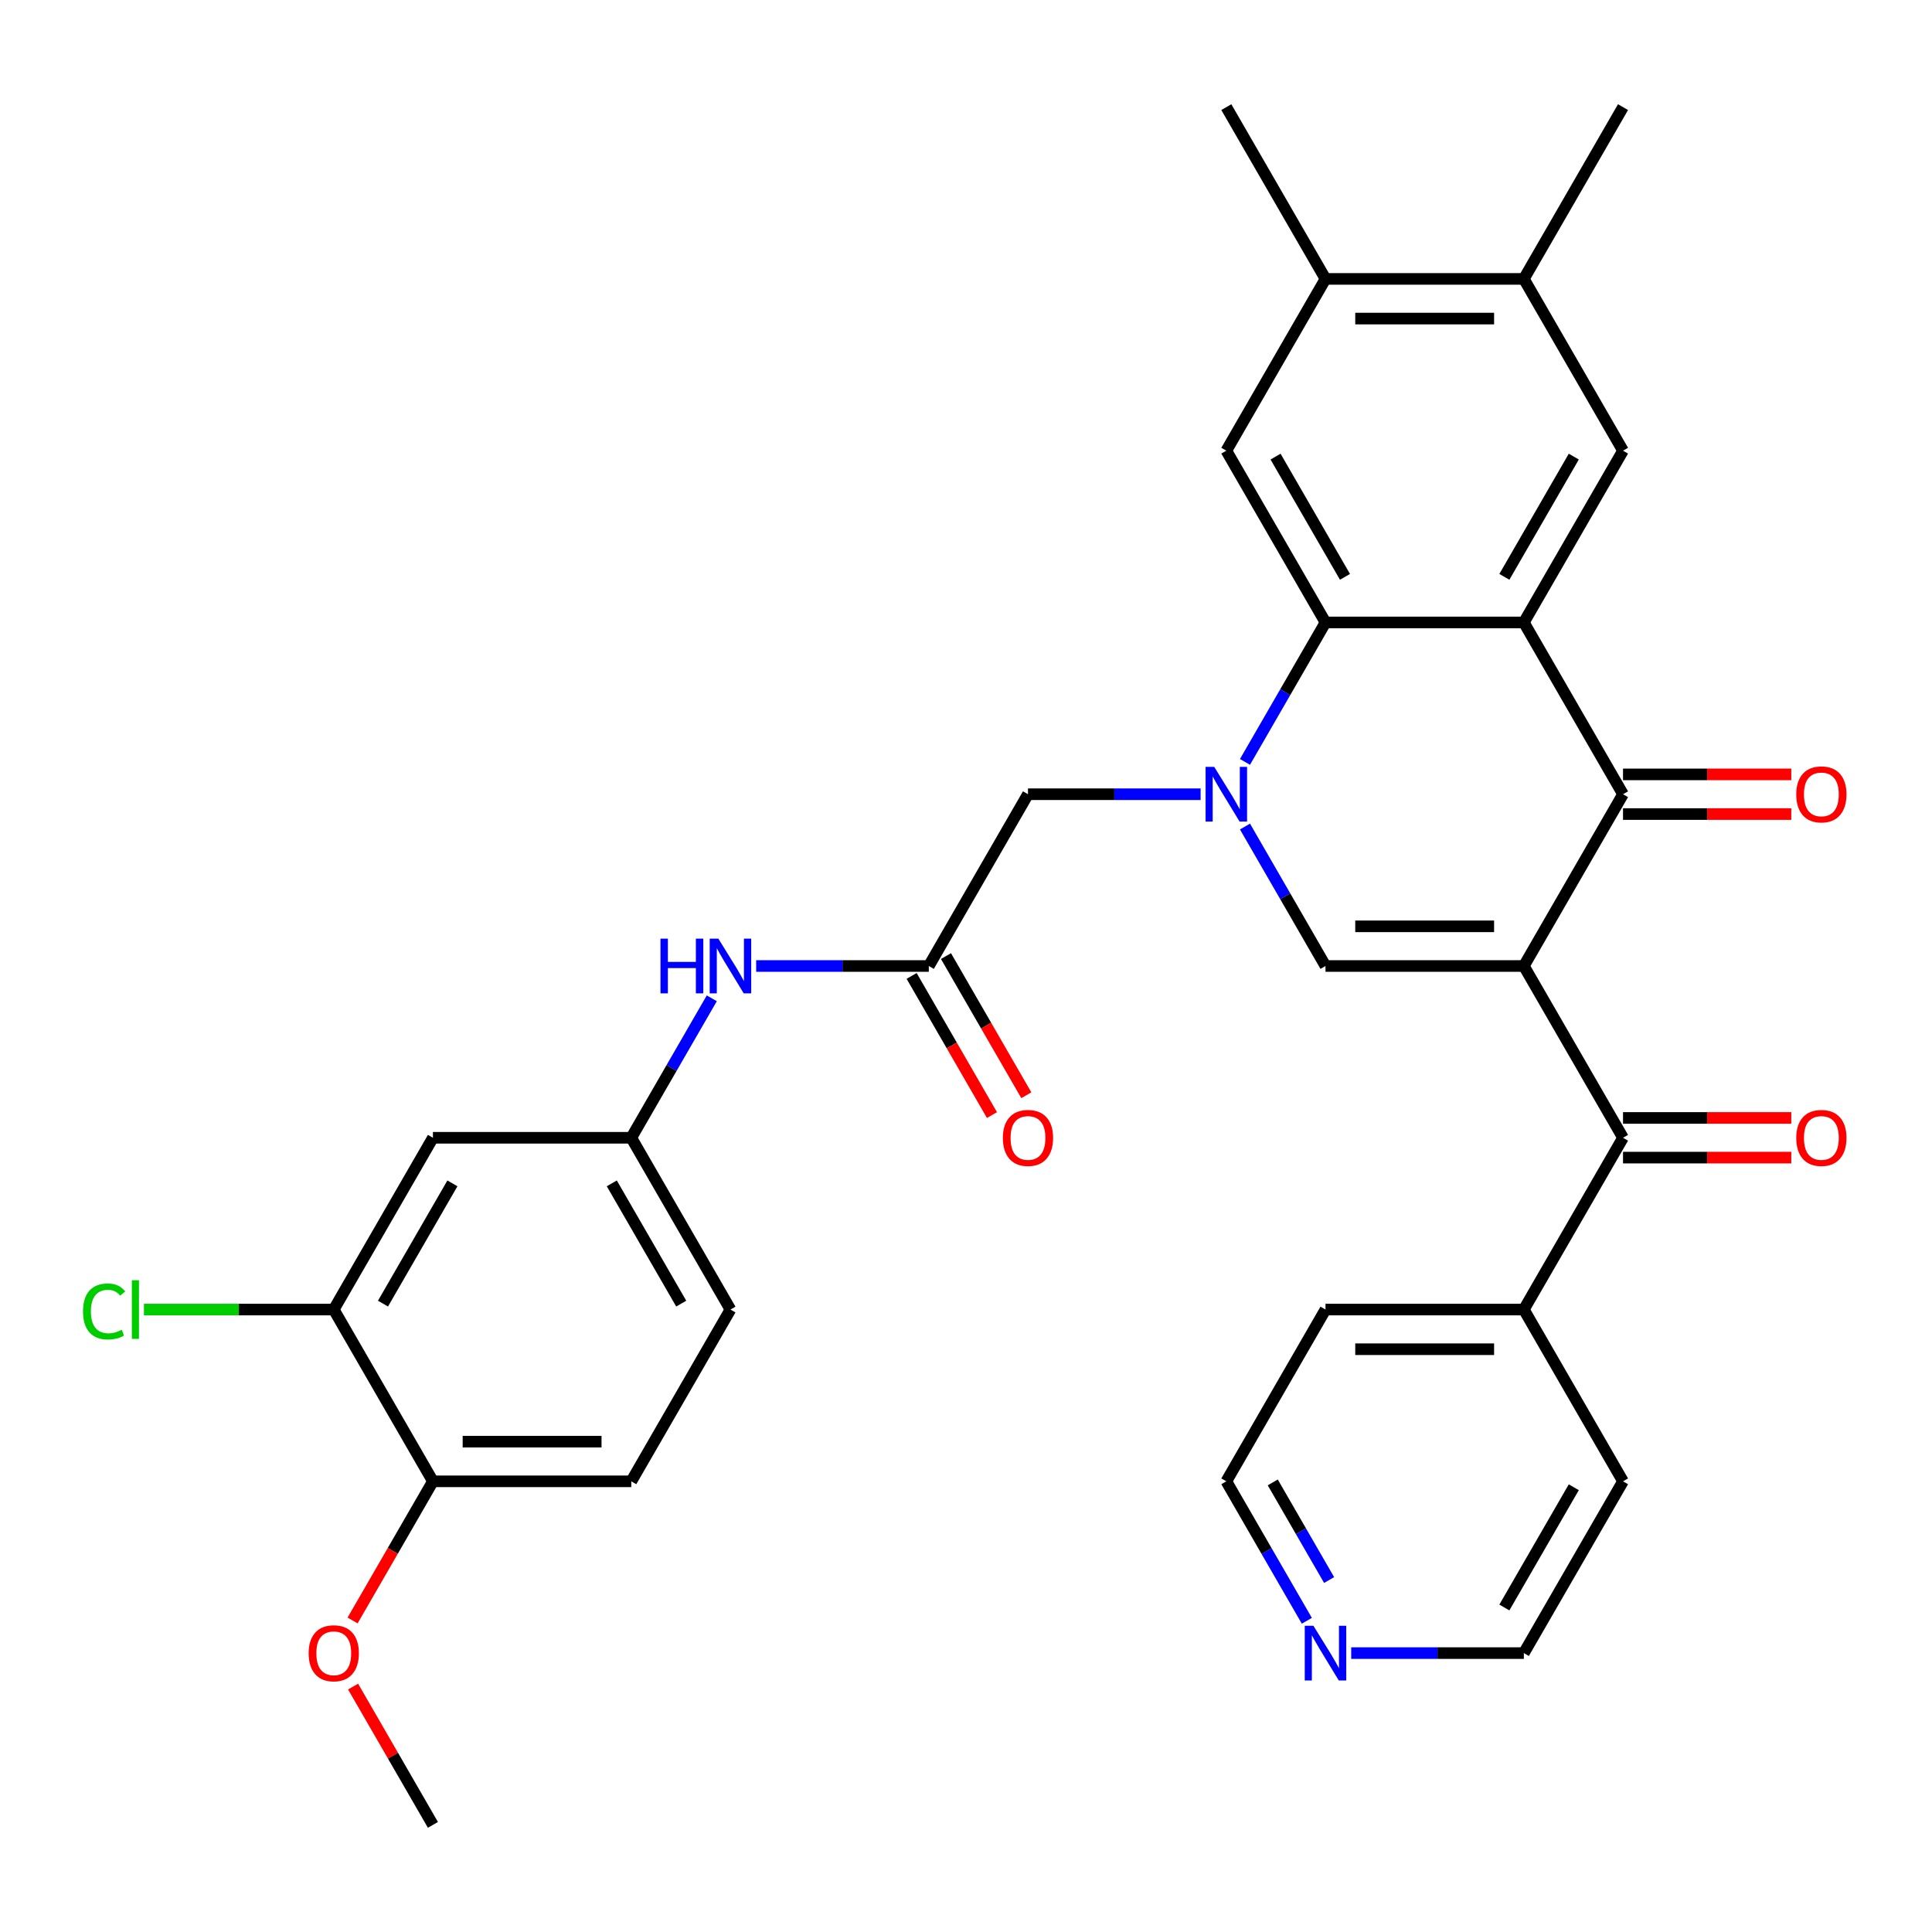 <?xml version='1.0' encoding='iso-8859-1'?>
<svg version='1.1' baseProfile='full'
              xmlns='http://www.w3.org/2000/svg'
                      xmlns:rdkit='http://www.rdkit.org/xml'
                      xmlns:xlink='http://www.w3.org/1999/xlink'
                  xml:space='preserve'
width='1000px' height='1000px' viewBox='0 0 1000 1000'>
<!-- END OF HEADER -->
<rect style='opacity:1.0;fill:#FFFFFF;stroke:none' width='1000' height='1000' x='0' y='0'> </rect>
<path class='bond-2' d='M 788.74,500 L 840.073,411.09' style='fill:none;fill-rule:evenodd;stroke:#000000;stroke-width:6px;stroke-linecap:butt;stroke-linejoin:miter;stroke-opacity:1' />
<path class='bond-3' d='M 788.74,500 L 686.076,500' style='fill:none;fill-rule:evenodd;stroke:#000000;stroke-width:6px;stroke-linecap:butt;stroke-linejoin:miter;stroke-opacity:1' />
<path class='bond-3' d='M 773.341,479.467 L 701.475,479.467' style='fill:none;fill-rule:evenodd;stroke:#000000;stroke-width:6px;stroke-linecap:butt;stroke-linejoin:miter;stroke-opacity:1' />
<path class='bond-5' d='M 788.74,500 L 840.073,588.91' style='fill:none;fill-rule:evenodd;stroke:#000000;stroke-width:6px;stroke-linecap:butt;stroke-linejoin:miter;stroke-opacity:1' />
<path class='bond-0' d='M 644.401,427.816 L 665.238,463.908' style='fill:none;fill-rule:evenodd;stroke:#0000FF;stroke-width:6px;stroke-linecap:butt;stroke-linejoin:miter;stroke-opacity:1' />
<path class='bond-0' d='M 665.238,463.908 L 686.076,500' style='fill:none;fill-rule:evenodd;stroke:#000000;stroke-width:6px;stroke-linecap:butt;stroke-linejoin:miter;stroke-opacity:1' />
<path class='bond-4' d='M 644.401,394.363 L 665.238,358.271' style='fill:none;fill-rule:evenodd;stroke:#0000FF;stroke-width:6px;stroke-linecap:butt;stroke-linejoin:miter;stroke-opacity:1' />
<path class='bond-4' d='M 665.238,358.271 L 686.076,322.18' style='fill:none;fill-rule:evenodd;stroke:#000000;stroke-width:6px;stroke-linecap:butt;stroke-linejoin:miter;stroke-opacity:1' />
<path class='bond-9' d='M 621.437,411.09 L 576.758,411.09' style='fill:none;fill-rule:evenodd;stroke:#0000FF;stroke-width:6px;stroke-linecap:butt;stroke-linejoin:miter;stroke-opacity:1' />
<path class='bond-9' d='M 576.758,411.09 L 532.079,411.09' style='fill:none;fill-rule:evenodd;stroke:#000000;stroke-width:6px;stroke-linecap:butt;stroke-linejoin:miter;stroke-opacity:1' />
<path class='bond-1' d='M 788.74,322.18 L 840.073,411.09' style='fill:none;fill-rule:evenodd;stroke:#000000;stroke-width:6px;stroke-linecap:butt;stroke-linejoin:miter;stroke-opacity:1' />
<path class='bond-6' d='M 788.74,322.18 L 840.073,233.27' style='fill:none;fill-rule:evenodd;stroke:#000000;stroke-width:6px;stroke-linecap:butt;stroke-linejoin:miter;stroke-opacity:1' />
<path class='bond-6' d='M 778.658,298.577 L 814.591,236.34' style='fill:none;fill-rule:evenodd;stroke:#000000;stroke-width:6px;stroke-linecap:butt;stroke-linejoin:miter;stroke-opacity:1' />
<path class='bond-33' d='M 788.74,322.18 L 686.076,322.18' style='fill:none;fill-rule:evenodd;stroke:#000000;stroke-width:6px;stroke-linecap:butt;stroke-linejoin:miter;stroke-opacity:1' />
<path class='bond-15' d='M 840.073,421.356 L 883.622,421.356' style='fill:none;fill-rule:evenodd;stroke:#000000;stroke-width:6px;stroke-linecap:butt;stroke-linejoin:miter;stroke-opacity:1' />
<path class='bond-15' d='M 883.622,421.356 L 927.171,421.356' style='fill:none;fill-rule:evenodd;stroke:#FF0000;stroke-width:6px;stroke-linecap:butt;stroke-linejoin:miter;stroke-opacity:1' />
<path class='bond-15' d='M 840.073,400.823 L 883.622,400.823' style='fill:none;fill-rule:evenodd;stroke:#000000;stroke-width:6px;stroke-linecap:butt;stroke-linejoin:miter;stroke-opacity:1' />
<path class='bond-15' d='M 883.622,400.823 L 927.171,400.823' style='fill:none;fill-rule:evenodd;stroke:#FF0000;stroke-width:6px;stroke-linecap:butt;stroke-linejoin:miter;stroke-opacity:1' />
<path class='bond-7' d='M 686.076,322.18 L 634.743,233.27' style='fill:none;fill-rule:evenodd;stroke:#000000;stroke-width:6px;stroke-linecap:butt;stroke-linejoin:miter;stroke-opacity:1' />
<path class='bond-7' d='M 696.158,298.577 L 660.225,236.34' style='fill:none;fill-rule:evenodd;stroke:#000000;stroke-width:6px;stroke-linecap:butt;stroke-linejoin:miter;stroke-opacity:1' />
<path class='bond-17' d='M 840.073,599.177 L 883.622,599.177' style='fill:none;fill-rule:evenodd;stroke:#000000;stroke-width:6px;stroke-linecap:butt;stroke-linejoin:miter;stroke-opacity:1' />
<path class='bond-17' d='M 883.622,599.177 L 927.171,599.177' style='fill:none;fill-rule:evenodd;stroke:#FF0000;stroke-width:6px;stroke-linecap:butt;stroke-linejoin:miter;stroke-opacity:1' />
<path class='bond-17' d='M 840.073,578.644 L 883.622,578.644' style='fill:none;fill-rule:evenodd;stroke:#000000;stroke-width:6px;stroke-linecap:butt;stroke-linejoin:miter;stroke-opacity:1' />
<path class='bond-17' d='M 883.622,578.644 L 927.171,578.644' style='fill:none;fill-rule:evenodd;stroke:#FF0000;stroke-width:6px;stroke-linecap:butt;stroke-linejoin:miter;stroke-opacity:1' />
<path class='bond-19' d='M 840.073,588.91 L 788.74,677.82' style='fill:none;fill-rule:evenodd;stroke:#000000;stroke-width:6px;stroke-linecap:butt;stroke-linejoin:miter;stroke-opacity:1' />
<path class='bond-10' d='M 840.073,233.27 L 788.74,144.359' style='fill:none;fill-rule:evenodd;stroke:#000000;stroke-width:6px;stroke-linecap:butt;stroke-linejoin:miter;stroke-opacity:1' />
<path class='bond-11' d='M 634.743,233.27 L 686.076,144.359' style='fill:none;fill-rule:evenodd;stroke:#000000;stroke-width:6px;stroke-linecap:butt;stroke-linejoin:miter;stroke-opacity:1' />
<path class='bond-8' d='M 480.747,500 L 532.079,411.09' style='fill:none;fill-rule:evenodd;stroke:#000000;stroke-width:6px;stroke-linecap:butt;stroke-linejoin:miter;stroke-opacity:1' />
<path class='bond-14' d='M 480.747,500 L 436.068,500' style='fill:none;fill-rule:evenodd;stroke:#000000;stroke-width:6px;stroke-linecap:butt;stroke-linejoin:miter;stroke-opacity:1' />
<path class='bond-14' d='M 436.068,500 L 391.389,500' style='fill:none;fill-rule:evenodd;stroke:#0000FF;stroke-width:6px;stroke-linecap:butt;stroke-linejoin:miter;stroke-opacity:1' />
<path class='bond-20' d='M 471.856,505.133 L 492.647,541.145' style='fill:none;fill-rule:evenodd;stroke:#000000;stroke-width:6px;stroke-linecap:butt;stroke-linejoin:miter;stroke-opacity:1' />
<path class='bond-20' d='M 492.647,541.145 L 513.438,577.157' style='fill:none;fill-rule:evenodd;stroke:#FF0000;stroke-width:6px;stroke-linecap:butt;stroke-linejoin:miter;stroke-opacity:1' />
<path class='bond-20' d='M 489.638,494.867 L 510.429,530.879' style='fill:none;fill-rule:evenodd;stroke:#000000;stroke-width:6px;stroke-linecap:butt;stroke-linejoin:miter;stroke-opacity:1' />
<path class='bond-20' d='M 510.429,530.879 L 531.22,566.89' style='fill:none;fill-rule:evenodd;stroke:#FF0000;stroke-width:6px;stroke-linecap:butt;stroke-linejoin:miter;stroke-opacity:1' />
<path class='bond-26' d='M 788.74,144.359 L 840.073,55.449' style='fill:none;fill-rule:evenodd;stroke:#000000;stroke-width:6px;stroke-linecap:butt;stroke-linejoin:miter;stroke-opacity:1' />
<path class='bond-35' d='M 788.74,144.359 L 686.076,144.359' style='fill:none;fill-rule:evenodd;stroke:#000000;stroke-width:6px;stroke-linecap:butt;stroke-linejoin:miter;stroke-opacity:1' />
<path class='bond-35' d='M 773.341,164.892 L 701.475,164.892' style='fill:none;fill-rule:evenodd;stroke:#000000;stroke-width:6px;stroke-linecap:butt;stroke-linejoin:miter;stroke-opacity:1' />
<path class='bond-27' d='M 686.076,144.359 L 634.743,55.449' style='fill:none;fill-rule:evenodd;stroke:#000000;stroke-width:6px;stroke-linecap:butt;stroke-linejoin:miter;stroke-opacity:1' />
<path class='bond-12' d='M 172.753,677.82 L 224.085,588.91' style='fill:none;fill-rule:evenodd;stroke:#000000;stroke-width:6px;stroke-linecap:butt;stroke-linejoin:miter;stroke-opacity:1' />
<path class='bond-12' d='M 198.235,674.75 L 234.167,612.513' style='fill:none;fill-rule:evenodd;stroke:#000000;stroke-width:6px;stroke-linecap:butt;stroke-linejoin:miter;stroke-opacity:1' />
<path class='bond-23' d='M 172.753,677.82 L 123.624,677.82' style='fill:none;fill-rule:evenodd;stroke:#000000;stroke-width:6px;stroke-linecap:butt;stroke-linejoin:miter;stroke-opacity:1' />
<path class='bond-23' d='M 123.624,677.82 L 74.495,677.82' style='fill:none;fill-rule:evenodd;stroke:#00CC00;stroke-width:6px;stroke-linecap:butt;stroke-linejoin:miter;stroke-opacity:1' />
<path class='bond-36' d='M 172.753,677.82 L 224.085,766.73' style='fill:none;fill-rule:evenodd;stroke:#000000;stroke-width:6px;stroke-linecap:butt;stroke-linejoin:miter;stroke-opacity:1' />
<path class='bond-13' d='M 224.085,588.91 L 326.75,588.91' style='fill:none;fill-rule:evenodd;stroke:#000000;stroke-width:6px;stroke-linecap:butt;stroke-linejoin:miter;stroke-opacity:1' />
<path class='bond-16' d='M 368.425,516.727 L 347.587,552.818' style='fill:none;fill-rule:evenodd;stroke:#0000FF;stroke-width:6px;stroke-linecap:butt;stroke-linejoin:miter;stroke-opacity:1' />
<path class='bond-16' d='M 347.587,552.818 L 326.75,588.91' style='fill:none;fill-rule:evenodd;stroke:#000000;stroke-width:6px;stroke-linecap:butt;stroke-linejoin:miter;stroke-opacity:1' />
<path class='bond-24' d='M 326.75,588.91 L 378.082,677.82' style='fill:none;fill-rule:evenodd;stroke:#000000;stroke-width:6px;stroke-linecap:butt;stroke-linejoin:miter;stroke-opacity:1' />
<path class='bond-24' d='M 316.667,612.513 L 352.6,674.75' style='fill:none;fill-rule:evenodd;stroke:#000000;stroke-width:6px;stroke-linecap:butt;stroke-linejoin:miter;stroke-opacity:1' />
<path class='bond-18' d='M 224.085,766.73 L 326.75,766.73' style='fill:none;fill-rule:evenodd;stroke:#000000;stroke-width:6px;stroke-linecap:butt;stroke-linejoin:miter;stroke-opacity:1' />
<path class='bond-18' d='M 239.485,746.198 L 311.35,746.198' style='fill:none;fill-rule:evenodd;stroke:#000000;stroke-width:6px;stroke-linecap:butt;stroke-linejoin:miter;stroke-opacity:1' />
<path class='bond-25' d='M 224.085,766.73 L 203.294,802.742' style='fill:none;fill-rule:evenodd;stroke:#000000;stroke-width:6px;stroke-linecap:butt;stroke-linejoin:miter;stroke-opacity:1' />
<path class='bond-25' d='M 203.294,802.742 L 182.502,838.754' style='fill:none;fill-rule:evenodd;stroke:#FF0000;stroke-width:6px;stroke-linecap:butt;stroke-linejoin:miter;stroke-opacity:1' />
<path class='bond-30' d='M 788.74,677.82 L 840.073,766.73' style='fill:none;fill-rule:evenodd;stroke:#000000;stroke-width:6px;stroke-linecap:butt;stroke-linejoin:miter;stroke-opacity:1' />
<path class='bond-31' d='M 788.74,677.82 L 686.076,677.82' style='fill:none;fill-rule:evenodd;stroke:#000000;stroke-width:6px;stroke-linecap:butt;stroke-linejoin:miter;stroke-opacity:1' />
<path class='bond-31' d='M 773.341,698.353 L 701.475,698.353' style='fill:none;fill-rule:evenodd;stroke:#000000;stroke-width:6px;stroke-linecap:butt;stroke-linejoin:miter;stroke-opacity:1' />
<path class='bond-21' d='M 676.419,838.914 L 655.581,802.822' style='fill:none;fill-rule:evenodd;stroke:#0000FF;stroke-width:6px;stroke-linecap:butt;stroke-linejoin:miter;stroke-opacity:1' />
<path class='bond-21' d='M 655.581,802.822 L 634.743,766.73' style='fill:none;fill-rule:evenodd;stroke:#000000;stroke-width:6px;stroke-linecap:butt;stroke-linejoin:miter;stroke-opacity:1' />
<path class='bond-21' d='M 687.949,817.82 L 673.363,792.556' style='fill:none;fill-rule:evenodd;stroke:#0000FF;stroke-width:6px;stroke-linecap:butt;stroke-linejoin:miter;stroke-opacity:1' />
<path class='bond-21' d='M 673.363,792.556 L 658.777,767.292' style='fill:none;fill-rule:evenodd;stroke:#000000;stroke-width:6px;stroke-linecap:butt;stroke-linejoin:miter;stroke-opacity:1' />
<path class='bond-34' d='M 699.382,855.641 L 744.061,855.641' style='fill:none;fill-rule:evenodd;stroke:#0000FF;stroke-width:6px;stroke-linecap:butt;stroke-linejoin:miter;stroke-opacity:1' />
<path class='bond-34' d='M 744.061,855.641 L 788.74,855.641' style='fill:none;fill-rule:evenodd;stroke:#000000;stroke-width:6px;stroke-linecap:butt;stroke-linejoin:miter;stroke-opacity:1' />
<path class='bond-22' d='M 326.75,766.73 L 378.082,677.82' style='fill:none;fill-rule:evenodd;stroke:#000000;stroke-width:6px;stroke-linecap:butt;stroke-linejoin:miter;stroke-opacity:1' />
<path class='bond-32' d='M 182.756,872.967 L 203.421,908.759' style='fill:none;fill-rule:evenodd;stroke:#FF0000;stroke-width:6px;stroke-linecap:butt;stroke-linejoin:miter;stroke-opacity:1' />
<path class='bond-32' d='M 203.421,908.759 L 224.085,944.551' style='fill:none;fill-rule:evenodd;stroke:#000000;stroke-width:6px;stroke-linecap:butt;stroke-linejoin:miter;stroke-opacity:1' />
<path class='bond-28' d='M 788.74,855.641 L 840.073,766.73' style='fill:none;fill-rule:evenodd;stroke:#000000;stroke-width:6px;stroke-linecap:butt;stroke-linejoin:miter;stroke-opacity:1' />
<path class='bond-28' d='M 778.658,832.038 L 814.591,769.801' style='fill:none;fill-rule:evenodd;stroke:#000000;stroke-width:6px;stroke-linecap:butt;stroke-linejoin:miter;stroke-opacity:1' />
<path class='bond-29' d='M 634.743,766.73 L 686.076,677.82' style='fill:none;fill-rule:evenodd;stroke:#000000;stroke-width:6px;stroke-linecap:butt;stroke-linejoin:miter;stroke-opacity:1' />
<path  class='atom-1' d='M 628.483 396.93
L 637.763 411.93
Q 638.683 413.41, 640.163 416.09
Q 641.643 418.77, 641.723 418.93
L 641.723 396.93
L 645.483 396.93
L 645.483 425.25
L 641.603 425.25
L 631.643 408.85
Q 630.483 406.93, 629.243 404.73
Q 628.043 402.53, 627.683 401.85
L 627.683 425.25
L 624.003 425.25
L 624.003 396.93
L 628.483 396.93
' fill='#0000FF'/>
<path  class='atom-15' d='M 341.862 485.84
L 345.702 485.84
L 345.702 497.88
L 360.182 497.88
L 360.182 485.84
L 364.022 485.84
L 364.022 514.16
L 360.182 514.16
L 360.182 501.08
L 345.702 501.08
L 345.702 514.16
L 341.862 514.16
L 341.862 485.84
' fill='#0000FF'/>
<path  class='atom-15' d='M 371.822 485.84
L 381.102 500.84
Q 382.022 502.32, 383.502 505
Q 384.982 507.68, 385.062 507.84
L 385.062 485.84
L 388.822 485.84
L 388.822 514.16
L 384.942 514.16
L 374.982 497.76
Q 373.822 495.84, 372.582 493.64
Q 371.382 491.44, 371.022 490.76
L 371.022 514.16
L 367.342 514.16
L 367.342 485.84
L 371.822 485.84
' fill='#0000FF'/>
<path  class='atom-16' d='M 929.737 411.17
Q 929.737 404.37, 933.097 400.57
Q 936.457 396.77, 942.737 396.77
Q 949.017 396.77, 952.377 400.57
Q 955.737 404.37, 955.737 411.17
Q 955.737 418.05, 952.337 421.97
Q 948.937 425.85, 942.737 425.85
Q 936.497 425.85, 933.097 421.97
Q 929.737 418.09, 929.737 411.17
M 942.737 422.65
Q 947.057 422.65, 949.377 419.77
Q 951.737 416.85, 951.737 411.17
Q 951.737 405.61, 949.377 402.81
Q 947.057 399.97, 942.737 399.97
Q 938.417 399.97, 936.057 402.77
Q 933.737 405.57, 933.737 411.17
Q 933.737 416.89, 936.057 419.77
Q 938.417 422.65, 942.737 422.65
' fill='#FF0000'/>
<path  class='atom-18' d='M 929.737 588.99
Q 929.737 582.19, 933.097 578.39
Q 936.457 574.59, 942.737 574.59
Q 949.017 574.59, 952.377 578.39
Q 955.737 582.19, 955.737 588.99
Q 955.737 595.87, 952.337 599.79
Q 948.937 603.67, 942.737 603.67
Q 936.497 603.67, 933.097 599.79
Q 929.737 595.91, 929.737 588.99
M 942.737 600.47
Q 947.057 600.47, 949.377 597.59
Q 951.737 594.67, 951.737 588.99
Q 951.737 583.43, 949.377 580.63
Q 947.057 577.79, 942.737 577.79
Q 938.417 577.79, 936.057 580.59
Q 933.737 583.39, 933.737 588.99
Q 933.737 594.71, 936.057 597.59
Q 938.417 600.47, 942.737 600.47
' fill='#FF0000'/>
<path  class='atom-21' d='M 519.079 588.99
Q 519.079 582.19, 522.439 578.39
Q 525.799 574.59, 532.079 574.59
Q 538.359 574.59, 541.719 578.39
Q 545.079 582.19, 545.079 588.99
Q 545.079 595.87, 541.679 599.79
Q 538.279 603.67, 532.079 603.67
Q 525.839 603.67, 522.439 599.79
Q 519.079 595.91, 519.079 588.99
M 532.079 600.47
Q 536.399 600.47, 538.719 597.59
Q 541.079 594.67, 541.079 588.99
Q 541.079 583.43, 538.719 580.63
Q 536.399 577.79, 532.079 577.79
Q 527.759 577.79, 525.399 580.59
Q 523.079 583.39, 523.079 588.99
Q 523.079 594.71, 525.399 597.59
Q 527.759 600.47, 532.079 600.47
' fill='#FF0000'/>
<path  class='atom-22' d='M 679.816 841.481
L 689.096 856.481
Q 690.016 857.961, 691.496 860.641
Q 692.976 863.321, 693.056 863.481
L 693.056 841.481
L 696.816 841.481
L 696.816 869.801
L 692.936 869.801
L 682.976 853.401
Q 681.816 851.481, 680.576 849.281
Q 679.376 847.081, 679.016 846.401
L 679.016 869.801
L 675.336 869.801
L 675.336 841.481
L 679.816 841.481
' fill='#0000FF'/>
<path  class='atom-24' d='M 42.968 678.8
Q 42.968 671.76, 46.248 668.08
Q 49.568 664.36, 55.848 664.36
Q 61.688 664.36, 64.808 668.48
L 62.168 670.64
Q 59.888 667.64, 55.848 667.64
Q 51.568 667.64, 49.288 670.52
Q 47.048 673.36, 47.048 678.8
Q 47.048 684.4, 49.368 687.28
Q 51.728 690.16, 56.288 690.16
Q 59.408 690.16, 63.048 688.28
L 64.168 691.28
Q 62.688 692.24, 60.448 692.8
Q 58.208 693.36, 55.728 693.36
Q 49.568 693.36, 46.248 689.6
Q 42.968 685.84, 42.968 678.8
' fill='#00CC00'/>
<path  class='atom-24' d='M 68.248 662.64
L 71.928 662.64
L 71.928 693
L 68.248 693
L 68.248 662.64
' fill='#00CC00'/>
<path  class='atom-26' d='M 159.753 855.721
Q 159.753 848.921, 163.113 845.121
Q 166.473 841.321, 172.753 841.321
Q 179.033 841.321, 182.393 845.121
Q 185.753 848.921, 185.753 855.721
Q 185.753 862.601, 182.353 866.521
Q 178.953 870.401, 172.753 870.401
Q 166.513 870.401, 163.113 866.521
Q 159.753 862.641, 159.753 855.721
M 172.753 867.201
Q 177.073 867.201, 179.393 864.321
Q 181.753 861.401, 181.753 855.721
Q 181.753 850.161, 179.393 847.361
Q 177.073 844.521, 172.753 844.521
Q 168.433 844.521, 166.073 847.321
Q 163.753 850.121, 163.753 855.721
Q 163.753 861.441, 166.073 864.321
Q 168.433 867.201, 172.753 867.201
' fill='#FF0000'/>
</svg>
